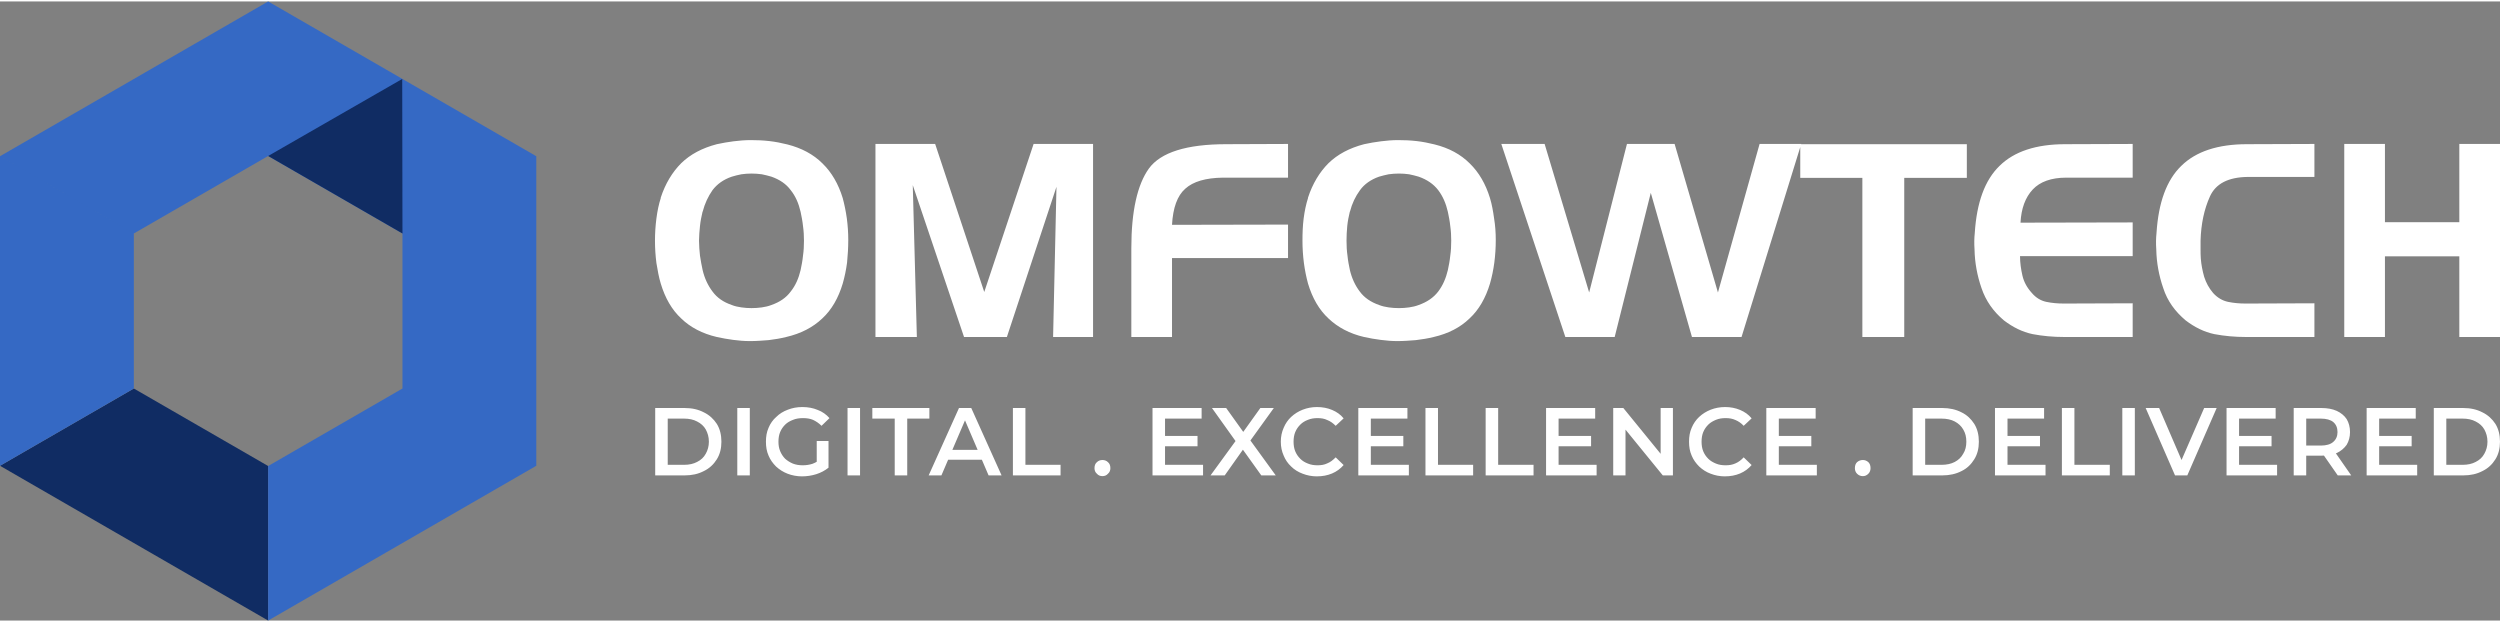 <?xml version="1.0" encoding="UTF-8"?>
<!DOCTYPE svg PUBLIC "-//W3C//DTD SVG 1.1//EN" "http://www.w3.org/Graphics/SVG/1.1/DTD/svg11.dtd">
<!-- Creator: CorelDRAW 2019 (64-Bit) -->
<svg xmlns="http://www.w3.org/2000/svg" xml:space="preserve" width="209px" height="52px" version="1.1" style="shape-rendering:geometricPrecision; text-rendering:geometricPrecision; image-rendering:optimizeQuality; fill-rule:evenodd; clip-rule:evenodd"
viewBox="0 0 103.86 25.72"
 xmlns:xlink="http://www.w3.org/1999/xlink"
 xmlns:xodm="http://www.corel.com/coreldraw/odm/2003">
 <rect x="0" y="0" width="103.86" height="25.72" fill="#808080" stroke="none"/>
 <defs>
  <style type="text/css">
   <![CDATA[
    .fil1 {fill:#102C63}
    .fil2 {fill:#3569C4}
    .fil0 {fill:white;fill-rule:nonzero}
   ]]>
  </style>
 </defs>
 <g id="Layer_x0020_1">
  <g id="_2193296484976">
   <path class="fil0" d="M29.19 8.72c-0.05,0.21 -0.09,0.41 -0.11,0.61 -0.02,0.21 -0.04,0.41 -0.04,0.61 0,0.21 0.02,0.42 0.04,0.62 0.03,0.21 0.07,0.41 0.11,0.6 0.08,0.34 0.22,0.64 0.41,0.89 0.19,0.26 0.45,0.44 0.8,0.56 0.12,0.05 0.26,0.08 0.4,0.1 0.14,0.02 0.28,0.03 0.42,0.03 0.14,0 0.29,-0.01 0.43,-0.03 0.14,-0.02 0.27,-0.05 0.4,-0.1 0.34,-0.12 0.61,-0.3 0.8,-0.56 0.2,-0.25 0.33,-0.55 0.41,-0.89 0.04,-0.19 0.08,-0.39 0.1,-0.6 0.03,-0.2 0.04,-0.41 0.04,-0.62 0,-0.2 -0.01,-0.4 -0.04,-0.61 -0.02,-0.2 -0.06,-0.4 -0.1,-0.59 -0.08,-0.35 -0.21,-0.65 -0.41,-0.9 -0.19,-0.26 -0.46,-0.44 -0.8,-0.56 -0.13,-0.04 -0.26,-0.07 -0.4,-0.1 -0.14,-0.02 -0.29,-0.03 -0.43,-0.03 -0.14,0 -0.28,0.01 -0.42,0.03 -0.14,0.03 -0.28,0.06 -0.4,0.1 -0.35,0.12 -0.61,0.31 -0.8,0.56 -0.18,0.26 -0.32,0.55 -0.41,0.9l0 -0.02zm-1.74 -0.57c0.19,-0.58 0.48,-1.06 0.85,-1.43 0.38,-0.37 0.87,-0.63 1.48,-0.79 0.23,-0.05 0.46,-0.09 0.69,-0.12 0.24,-0.03 0.48,-0.05 0.72,-0.05 0.25,0 0.51,0.01 0.77,0.04 0.26,0.03 0.51,0.08 0.75,0.14 0.59,0.15 1.08,0.41 1.46,0.79 0.38,0.37 0.66,0.85 0.84,1.44 0.07,0.26 0.13,0.55 0.17,0.84 0.04,0.3 0.06,0.6 0.06,0.9 0,0.32 -0.02,0.63 -0.05,0.94 -0.04,0.3 -0.1,0.59 -0.18,0.87 -0.18,0.6 -0.46,1.09 -0.85,1.45 -0.39,0.37 -0.89,0.63 -1.5,0.77 -0.24,0.06 -0.48,0.1 -0.73,0.13 -0.26,0.02 -0.51,0.04 -0.77,0.04 -0.24,0 -0.47,-0.02 -0.7,-0.05 -0.23,-0.03 -0.45,-0.07 -0.68,-0.12 -0.6,-0.14 -1.1,-0.4 -1.48,-0.77 -0.39,-0.36 -0.67,-0.85 -0.85,-1.45 -0.08,-0.26 -0.13,-0.55 -0.18,-0.85 -0.04,-0.31 -0.06,-0.62 -0.06,-0.93 0,-0.31 0.02,-0.62 0.06,-0.93 0.04,-0.31 0.1,-0.59 0.18,-0.84l0 -0.02zm8.92 -2.23l2.48 0 2.04 6.15 2.05 -6.15 2.47 0 0 8.02 -1.66 0 0.14 -6.24 -2.06 6.24 -1.78 0 -2.13 -6.31 0.17 6.31 -1.72 0 0 -8.02zm10.63 4.33c0,-1.54 0.25,-2.64 0.73,-3.31 0.49,-0.67 1.56,-1.01 3.22,-1.01l2.56 -0.01 0 1.4 -2.71 0c-0.71,0.01 -1.23,0.16 -1.56,0.46 -0.33,0.29 -0.51,0.79 -0.55,1.5l4.82 -0.01 0 1.39 -4.82 0 0 3.28 -1.69 0 0 -3.69zm9.08 -1.53c-0.05,0.21 -0.09,0.41 -0.11,0.61 -0.02,0.21 -0.03,0.41 -0.03,0.61 0,0.21 0.01,0.42 0.04,0.62 0.02,0.21 0.06,0.41 0.1,0.6 0.08,0.34 0.22,0.64 0.41,0.89 0.19,0.26 0.46,0.44 0.8,0.56 0.13,0.05 0.26,0.08 0.4,0.1 0.14,0.02 0.28,0.03 0.43,0.03 0.14,0 0.28,-0.01 0.42,-0.03 0.14,-0.02 0.27,-0.05 0.4,-0.1 0.34,-0.12 0.61,-0.3 0.81,-0.56 0.19,-0.25 0.32,-0.55 0.4,-0.89 0.04,-0.19 0.08,-0.39 0.1,-0.6 0.03,-0.2 0.04,-0.41 0.04,-0.62 0,-0.2 -0.01,-0.4 -0.04,-0.61 -0.02,-0.2 -0.06,-0.4 -0.1,-0.59 -0.08,-0.35 -0.21,-0.65 -0.4,-0.9 -0.2,-0.26 -0.47,-0.44 -0.81,-0.56 -0.13,-0.04 -0.26,-0.07 -0.4,-0.1 -0.14,-0.02 -0.28,-0.03 -0.42,-0.03 -0.15,0 -0.29,0.01 -0.43,0.03 -0.14,0.03 -0.27,0.06 -0.4,0.1 -0.34,0.12 -0.61,0.31 -0.79,0.56 -0.19,0.26 -0.33,0.55 -0.42,0.9l0 -0.02zm-1.74 -0.57c0.19,-0.58 0.48,-1.06 0.85,-1.43 0.38,-0.37 0.87,-0.63 1.48,-0.79 0.23,-0.05 0.46,-0.09 0.7,-0.12 0.24,-0.03 0.47,-0.05 0.71,-0.05 0.25,0 0.51,0.01 0.77,0.04 0.26,0.03 0.51,0.08 0.75,0.14 0.6,0.15 1.08,0.41 1.46,0.79 0.38,0.37 0.66,0.85 0.84,1.44 0.08,0.26 0.13,0.55 0.17,0.84 0.05,0.3 0.07,0.6 0.07,0.9 0,0.32 -0.02,0.63 -0.06,0.94 -0.04,0.3 -0.1,0.59 -0.18,0.87 -0.18,0.6 -0.46,1.09 -0.85,1.45 -0.38,0.37 -0.88,0.63 -1.49,0.77 -0.24,0.06 -0.49,0.1 -0.74,0.13 -0.25,0.02 -0.51,0.04 -0.77,0.04 -0.23,0 -0.46,-0.02 -0.69,-0.05 -0.24,-0.03 -0.46,-0.07 -0.69,-0.12 -0.6,-0.14 -1.09,-0.4 -1.48,-0.77 -0.39,-0.36 -0.67,-0.85 -0.85,-1.45 -0.07,-0.26 -0.13,-0.55 -0.17,-0.85 -0.04,-0.31 -0.06,-0.62 -0.06,-0.93 0,-0.31 0.01,-0.62 0.05,-0.93 0.04,-0.31 0.1,-0.59 0.18,-0.84l0 -0.02zm8.03 -2.23l1.8 0 1.85 6.17 1.57 -6.17 1.98 0 1.8 6.17 1.73 -6.17 1.73 0 -2.48 8.02 -2.06 0 -1.71 -5.99 -1.5 5.99 -2.05 0 -2.66 -8.02zm15 1.41l-2.58 0 0 -1.4 6.92 0 0 1.4 -2.6 0 0 6.61 -1.74 0 0 -6.61zm8.46 -0.01c-0.61,0 -1.08,0.17 -1.38,0.49 -0.31,0.33 -0.48,0.79 -0.51,1.38l4.66 -0.01 0 1.4 -4.68 0c0,0.28 0.04,0.55 0.1,0.81 0.06,0.26 0.19,0.5 0.39,0.72 0.17,0.2 0.37,0.32 0.6,0.37 0.24,0.05 0.48,0.07 0.72,0.07 0.02,0 0.04,0 0.05,0 0.02,0 0.04,0 0.05,0l2.77 -0.01 0 1.4 -2.84 0c-0.46,0 -0.9,-0.04 -1.32,-0.12 -0.42,-0.09 -0.81,-0.28 -1.19,-0.57 -0.44,-0.37 -0.75,-0.81 -0.93,-1.34 -0.18,-0.52 -0.28,-1.06 -0.29,-1.61 -0.01,-0.12 -0.01,-0.24 -0.01,-0.35 0,-0.11 0.01,-0.22 0.02,-0.33 0.08,-1.27 0.42,-2.2 1.03,-2.79 0.61,-0.6 1.52,-0.9 2.73,-0.9l2.8 -0.01 0 1.4 -2.77 0zm7.55 -0.03c-0.81,0.01 -1.33,0.28 -1.57,0.81 -0.24,0.53 -0.37,1.14 -0.39,1.84 0,0.12 0,0.24 0,0.36 0,0.13 0,0.25 0.01,0.38 0.02,0.26 0.07,0.51 0.14,0.76 0.08,0.25 0.2,0.47 0.37,0.67 0.18,0.2 0.39,0.32 0.62,0.37 0.24,0.05 0.48,0.07 0.72,0.07 0.02,0 0.04,0 0.05,0 0.02,0 0.04,0 0.05,0l2.77 -0.01 0 1.4 -2.84 0c-0.46,0 -0.9,-0.04 -1.32,-0.12 -0.42,-0.09 -0.81,-0.28 -1.19,-0.57 -0.44,-0.37 -0.76,-0.81 -0.93,-1.34 -0.18,-0.52 -0.28,-1.06 -0.29,-1.61 -0.01,-0.12 -0.01,-0.24 -0.01,-0.35 0,-0.11 0.01,-0.22 0.02,-0.33 0.08,-1.27 0.42,-2.2 1.03,-2.79 0.61,-0.6 1.52,-0.9 2.73,-0.9l2.8 -0.01 0 1.37 -2.77 0zm5.7 -1.37l0 3.25 3.09 0 0 -3.25 1.69 0 0 8.02 -1.69 0 0 -3.35 -3.09 0 0 3.35 -1.69 0 0 -8.02 1.69 0z"/>
   <polygon class="fil1" points="0,19.29 5.56,16.08 11.14,19.3 11.14,25.72 "/>
   <path class="fil2" d="M0 6.43l5.56 3.21 0 0 0 0.01 0 6.43 -5.56 3.21 0 -6.43 0 -6.43zm22.28 0l-5.56 3.21 0 0 5.56 -3.21zm-5.56 3.21l0 0 0 6.44 -5.58 3.22 0 6.42 11.14 -6.43 -5.56 -3.21 0 0 0 0 0 0 5.56 3.21 0 -6.43 0 -6.43 -11.14 -6.43 -11.14 6.43 5.56 3.21 5.58 -3.22 5.58 3.22z"/>
   <polygon class="fil1" points="16.71,3.22 16.72,9.64 11.14,6.42 "/>
   <path class="fil0" d="M27.22 19.69l0 -2.8 1.22 0c0.31,0 0.57,0.06 0.8,0.18 0.23,0.11 0.41,0.28 0.54,0.48 0.13,0.21 0.19,0.46 0.19,0.74 0,0.28 -0.06,0.52 -0.19,0.73 -0.13,0.21 -0.31,0.38 -0.54,0.49 -0.23,0.12 -0.49,0.18 -0.8,0.18l-1.22 0zm0.52 -0.44l0.68 0c0.21,0 0.39,-0.04 0.54,-0.12 0.16,-0.08 0.28,-0.19 0.36,-0.34 0.08,-0.14 0.13,-0.31 0.13,-0.5 0,-0.2 -0.05,-0.36 -0.13,-0.51 -0.08,-0.14 -0.2,-0.25 -0.36,-0.33 -0.15,-0.08 -0.33,-0.12 -0.54,-0.12l-0.68 0 0 1.92zm2.89 0.44l0 -2.8 0.52 0 0 2.8 -0.52 0zm2.69 0.04c-0.21,0 -0.42,-0.04 -0.6,-0.11 -0.18,-0.07 -0.34,-0.17 -0.48,-0.3 -0.13,-0.13 -0.24,-0.28 -0.31,-0.45 -0.08,-0.18 -0.11,-0.37 -0.11,-0.58 0,-0.21 0.03,-0.4 0.11,-0.58 0.07,-0.17 0.18,-0.33 0.32,-0.45 0.13,-0.13 0.29,-0.23 0.48,-0.3 0.18,-0.07 0.38,-0.11 0.6,-0.11 0.24,0 0.45,0.04 0.64,0.12 0.19,0.07 0.36,0.19 0.49,0.34l-0.33 0.32c-0.11,-0.11 -0.23,-0.19 -0.36,-0.25 -0.12,-0.05 -0.26,-0.07 -0.41,-0.07 -0.15,0 -0.29,0.02 -0.41,0.07 -0.13,0.05 -0.24,0.11 -0.33,0.2 -0.09,0.09 -0.16,0.19 -0.21,0.31 -0.05,0.12 -0.07,0.26 -0.07,0.4 0,0.14 0.02,0.27 0.07,0.39 0.05,0.12 0.12,0.23 0.21,0.32 0.09,0.08 0.2,0.15 0.32,0.2 0.13,0.05 0.26,0.07 0.41,0.07 0.14,0 0.27,-0.02 0.4,-0.06 0.13,-0.05 0.26,-0.12 0.37,-0.22l0.3 0.38c-0.15,0.12 -0.32,0.21 -0.51,0.27 -0.19,0.06 -0.39,0.09 -0.59,0.09zm0.61 -0.42l0 -1.05 0.49 0 0 1.11 -0.49 -0.06zm1.28 0.38l0 -2.8 0.52 0 0 2.8 -0.52 0zm1.96 0l0 -2.36 -0.93 0 0 -0.44 2.37 0 0 0.44 -0.92 0 0 2.36 -0.52 0zm1.41 0l1.26 -2.8 0.51 0 1.26 2.8 -0.54 0 -1.08 -2.52 0.2 0 -1.08 2.52 -0.53 0zm0.58 -0.65l0.14 -0.41 1.51 0 0.14 0.41 -1.79 0zm2.92 0.65l0 -2.8 0.52 0 0 2.36 1.46 0 0 0.44 -1.98 0zm6.28 -1.64l1.39 0 0 0.43 -1.39 0 0 -0.43zm0.04 1.2l1.58 0 0 0.44 -2.1 0 0 -2.8 2.04 0 0 0.44 -1.52 0 0 1.92zm1.89 0.44l1.18 -1.62 0 0.39 -1.12 -1.57 0.59 0 0.83 1.16 -0.24 0 0.83 -1.16 0.56 0 -1.11 1.54 0 -0.38 1.19 1.64 -0.6 0 -0.88 -1.23 0.23 0 -0.87 1.23 -0.59 0zm4.42 0.04c-0.21,0 -0.41,-0.04 -0.59,-0.11 -0.19,-0.07 -0.35,-0.17 -0.48,-0.3 -0.14,-0.13 -0.24,-0.28 -0.31,-0.45 -0.08,-0.18 -0.12,-0.37 -0.12,-0.58 0,-0.21 0.04,-0.4 0.12,-0.58 0.07,-0.17 0.18,-0.33 0.31,-0.45 0.14,-0.13 0.3,-0.23 0.48,-0.3 0.18,-0.07 0.38,-0.11 0.59,-0.11 0.23,0 0.44,0.04 0.63,0.12 0.19,0.08 0.35,0.19 0.48,0.35l-0.33 0.31c-0.11,-0.11 -0.22,-0.19 -0.35,-0.24 -0.12,-0.06 -0.26,-0.08 -0.4,-0.08 -0.15,0 -0.28,0.02 -0.4,0.07 -0.13,0.05 -0.23,0.11 -0.32,0.2 -0.09,0.09 -0.16,0.19 -0.21,0.31 -0.05,0.12 -0.07,0.26 -0.07,0.4 0,0.14 0.02,0.28 0.07,0.4 0.05,0.12 0.12,0.22 0.21,0.31 0.09,0.09 0.19,0.15 0.32,0.2 0.12,0.05 0.25,0.07 0.4,0.07 0.14,0 0.28,-0.02 0.4,-0.08 0.13,-0.05 0.24,-0.14 0.35,-0.25l0.33 0.32c-0.13,0.15 -0.29,0.27 -0.48,0.35 -0.19,0.08 -0.4,0.12 -0.63,0.12zm2.2 -1.68l1.39 0 0 0.43 -1.39 0 0 -0.43zm0.04 1.2l1.58 0 0 0.44 -2.1 0 0 -2.8 2.04 0 0 0.44 -1.52 0 0 1.92zm2.27 0.44l0 -2.8 0.52 0 0 2.36 1.46 0 0 0.44 -1.98 0zm2.5 0l0 -2.8 0.52 0 0 2.36 1.47 0 0 0.44 -1.99 0zm2.99 -1.64l1.39 0 0 0.43 -1.39 0 0 -0.43zm0.04 1.2l1.58 0 0 0.44 -2.1 0 0 -2.8 2.04 0 0 0.44 -1.52 0 0 1.92zm2.27 0.44l0 -2.8 0.42 0 1.76 2.16 -0.21 0 0 -2.16 0.51 0 0 2.8 -0.42 0 -1.76 -2.16 0.21 0 0 2.16 -0.51 0zm4.64 0.04c-0.21,0 -0.41,-0.04 -0.59,-0.11 -0.19,-0.07 -0.34,-0.17 -0.48,-0.3 -0.13,-0.13 -0.24,-0.28 -0.31,-0.45 -0.08,-0.18 -0.11,-0.37 -0.11,-0.58 0,-0.21 0.03,-0.4 0.11,-0.58 0.07,-0.17 0.18,-0.33 0.31,-0.45 0.14,-0.13 0.3,-0.23 0.48,-0.3 0.18,-0.07 0.38,-0.11 0.6,-0.11 0.22,0 0.43,0.04 0.62,0.12 0.19,0.08 0.35,0.19 0.48,0.35l-0.33 0.31c-0.1,-0.11 -0.22,-0.19 -0.34,-0.24 -0.13,-0.06 -0.26,-0.08 -0.41,-0.08 -0.15,0 -0.28,0.02 -0.4,0.07 -0.12,0.05 -0.23,0.11 -0.32,0.2 -0.09,0.09 -0.16,0.19 -0.21,0.31 -0.05,0.12 -0.07,0.26 -0.07,0.4 0,0.14 0.02,0.28 0.07,0.4 0.05,0.12 0.12,0.22 0.21,0.31 0.09,0.09 0.2,0.15 0.32,0.2 0.12,0.05 0.25,0.07 0.4,0.07 0.15,0 0.28,-0.02 0.41,-0.08 0.12,-0.05 0.24,-0.14 0.34,-0.25l0.33 0.32c-0.13,0.15 -0.29,0.27 -0.48,0.35 -0.19,0.08 -0.4,0.12 -0.63,0.12zm2.2 -1.68l1.39 0 0 0.43 -1.39 0 0 -0.43zm0.04 1.2l1.58 0 0 0.44 -2.1 0 0 -2.8 2.05 0 0 0.44 -1.53 0 0 1.92zm5.56 0.44l0 -2.8 1.23 0c0.3,0 0.57,0.06 0.8,0.18 0.23,0.11 0.4,0.28 0.53,0.48 0.13,0.21 0.19,0.46 0.19,0.74 0,0.28 -0.06,0.52 -0.19,0.73 -0.13,0.21 -0.3,0.38 -0.53,0.49 -0.23,0.12 -0.5,0.18 -0.8,0.18l-1.23 0zm0.52 -0.44l0.68 0c0.21,0 0.4,-0.04 0.55,-0.12 0.15,-0.08 0.27,-0.19 0.35,-0.34 0.09,-0.14 0.13,-0.31 0.13,-0.5 0,-0.2 -0.04,-0.36 -0.13,-0.51 -0.08,-0.14 -0.2,-0.25 -0.35,-0.33 -0.15,-0.08 -0.34,-0.12 -0.55,-0.12l-0.68 0 0 1.92zm3.38 -1.2l1.39 0 0 0.43 -1.39 0 0 -0.43zm0.04 1.2l1.58 0 0 0.44 -2.1 0 0 -2.8 2.04 0 0 0.44 -1.52 0 0 1.92zm2.26 0.44l0 -2.8 0.52 0 0 2.36 1.47 0 0 0.44 -1.99 0zm2.51 0l0 -2.8 0.52 0 0 2.8 -0.52 0zm2.19 0l-1.22 -2.8 0.56 0 1.09 2.53 -0.32 0 1.1 -2.53 0.52 0 -1.22 2.8 -0.51 0zm2.62 -1.64l1.39 0 0 0.43 -1.39 0 0 -0.43zm0.04 1.2l1.58 0 0 0.44 -2.1 0 0 -2.8 2.04 0 0 0.44 -1.52 0 0 1.92zm2.27 0.44l0 -2.8 1.15 0c0.25,0 0.46,0.04 0.64,0.12 0.17,0.08 0.31,0.19 0.41,0.34 0.09,0.15 0.14,0.33 0.14,0.54 0,0.2 -0.05,0.38 -0.14,0.53 -0.1,0.14 -0.24,0.26 -0.41,0.34 -0.18,0.07 -0.39,0.11 -0.64,0.11l-0.86 0 0.23 -0.23 0 1.05 -0.52 0zm1.83 0l-0.71 -1.02 0.56 0 0.71 1.02 -0.56 0zm-1.31 -1l-0.23 -0.24 0.84 0c0.22,0 0.4,-0.05 0.51,-0.15 0.12,-0.1 0.18,-0.24 0.18,-0.41 0,-0.18 -0.06,-0.32 -0.18,-0.42 -0.11,-0.09 -0.29,-0.14 -0.51,-0.14l-0.84 0 0.23 -0.26 0 1.62zm2.99 -0.64l1.39 0 0 0.43 -1.39 0 0 -0.43zm0.04 1.2l1.58 0 0 0.44 -2.1 0 0 -2.8 2.04 0 0 0.44 -1.52 0 0 1.92zm2.27 0.44l0 -2.8 1.22 0c0.31,0 0.57,0.06 0.8,0.18 0.23,0.11 0.41,0.28 0.54,0.48 0.13,0.21 0.19,0.46 0.19,0.74 0,0.28 -0.06,0.52 -0.19,0.73 -0.13,0.21 -0.31,0.38 -0.54,0.49 -0.23,0.12 -0.49,0.18 -0.8,0.18l-1.22 0zm0.52 -0.44l0.68 0c0.21,0 0.39,-0.04 0.54,-0.12 0.16,-0.08 0.28,-0.19 0.36,-0.34 0.08,-0.14 0.13,-0.31 0.13,-0.5 0,-0.2 -0.05,-0.36 -0.13,-0.51 -0.08,-0.14 -0.2,-0.25 -0.36,-0.33 -0.15,-0.08 -0.33,-0.12 -0.54,-0.12l-0.68 0 0 1.92zm-55.83 0.47c-0.09,0 -0.17,-0.03 -0.23,-0.1 -0.07,-0.06 -0.1,-0.14 -0.1,-0.23 0,-0.11 0.03,-0.19 0.1,-0.25 0.06,-0.06 0.14,-0.09 0.23,-0.09 0.09,0 0.17,0.03 0.23,0.09 0.07,0.06 0.1,0.14 0.1,0.25 0,0.09 -0.03,0.17 -0.1,0.23 -0.06,0.07 -0.14,0.1 -0.23,0.1zm31.59 0c-0.09,0 -0.17,-0.03 -0.24,-0.1 -0.06,-0.06 -0.09,-0.14 -0.09,-0.23 0,-0.11 0.03,-0.19 0.09,-0.25 0.07,-0.06 0.15,-0.09 0.24,-0.09 0.09,0 0.16,0.03 0.23,0.09 0.06,0.06 0.09,0.14 0.09,0.25 0,0.09 -0.03,0.17 -0.09,0.23 -0.07,0.07 -0.14,0.1 -0.23,0.1z"/>
  </g>
 </g>
</svg>
